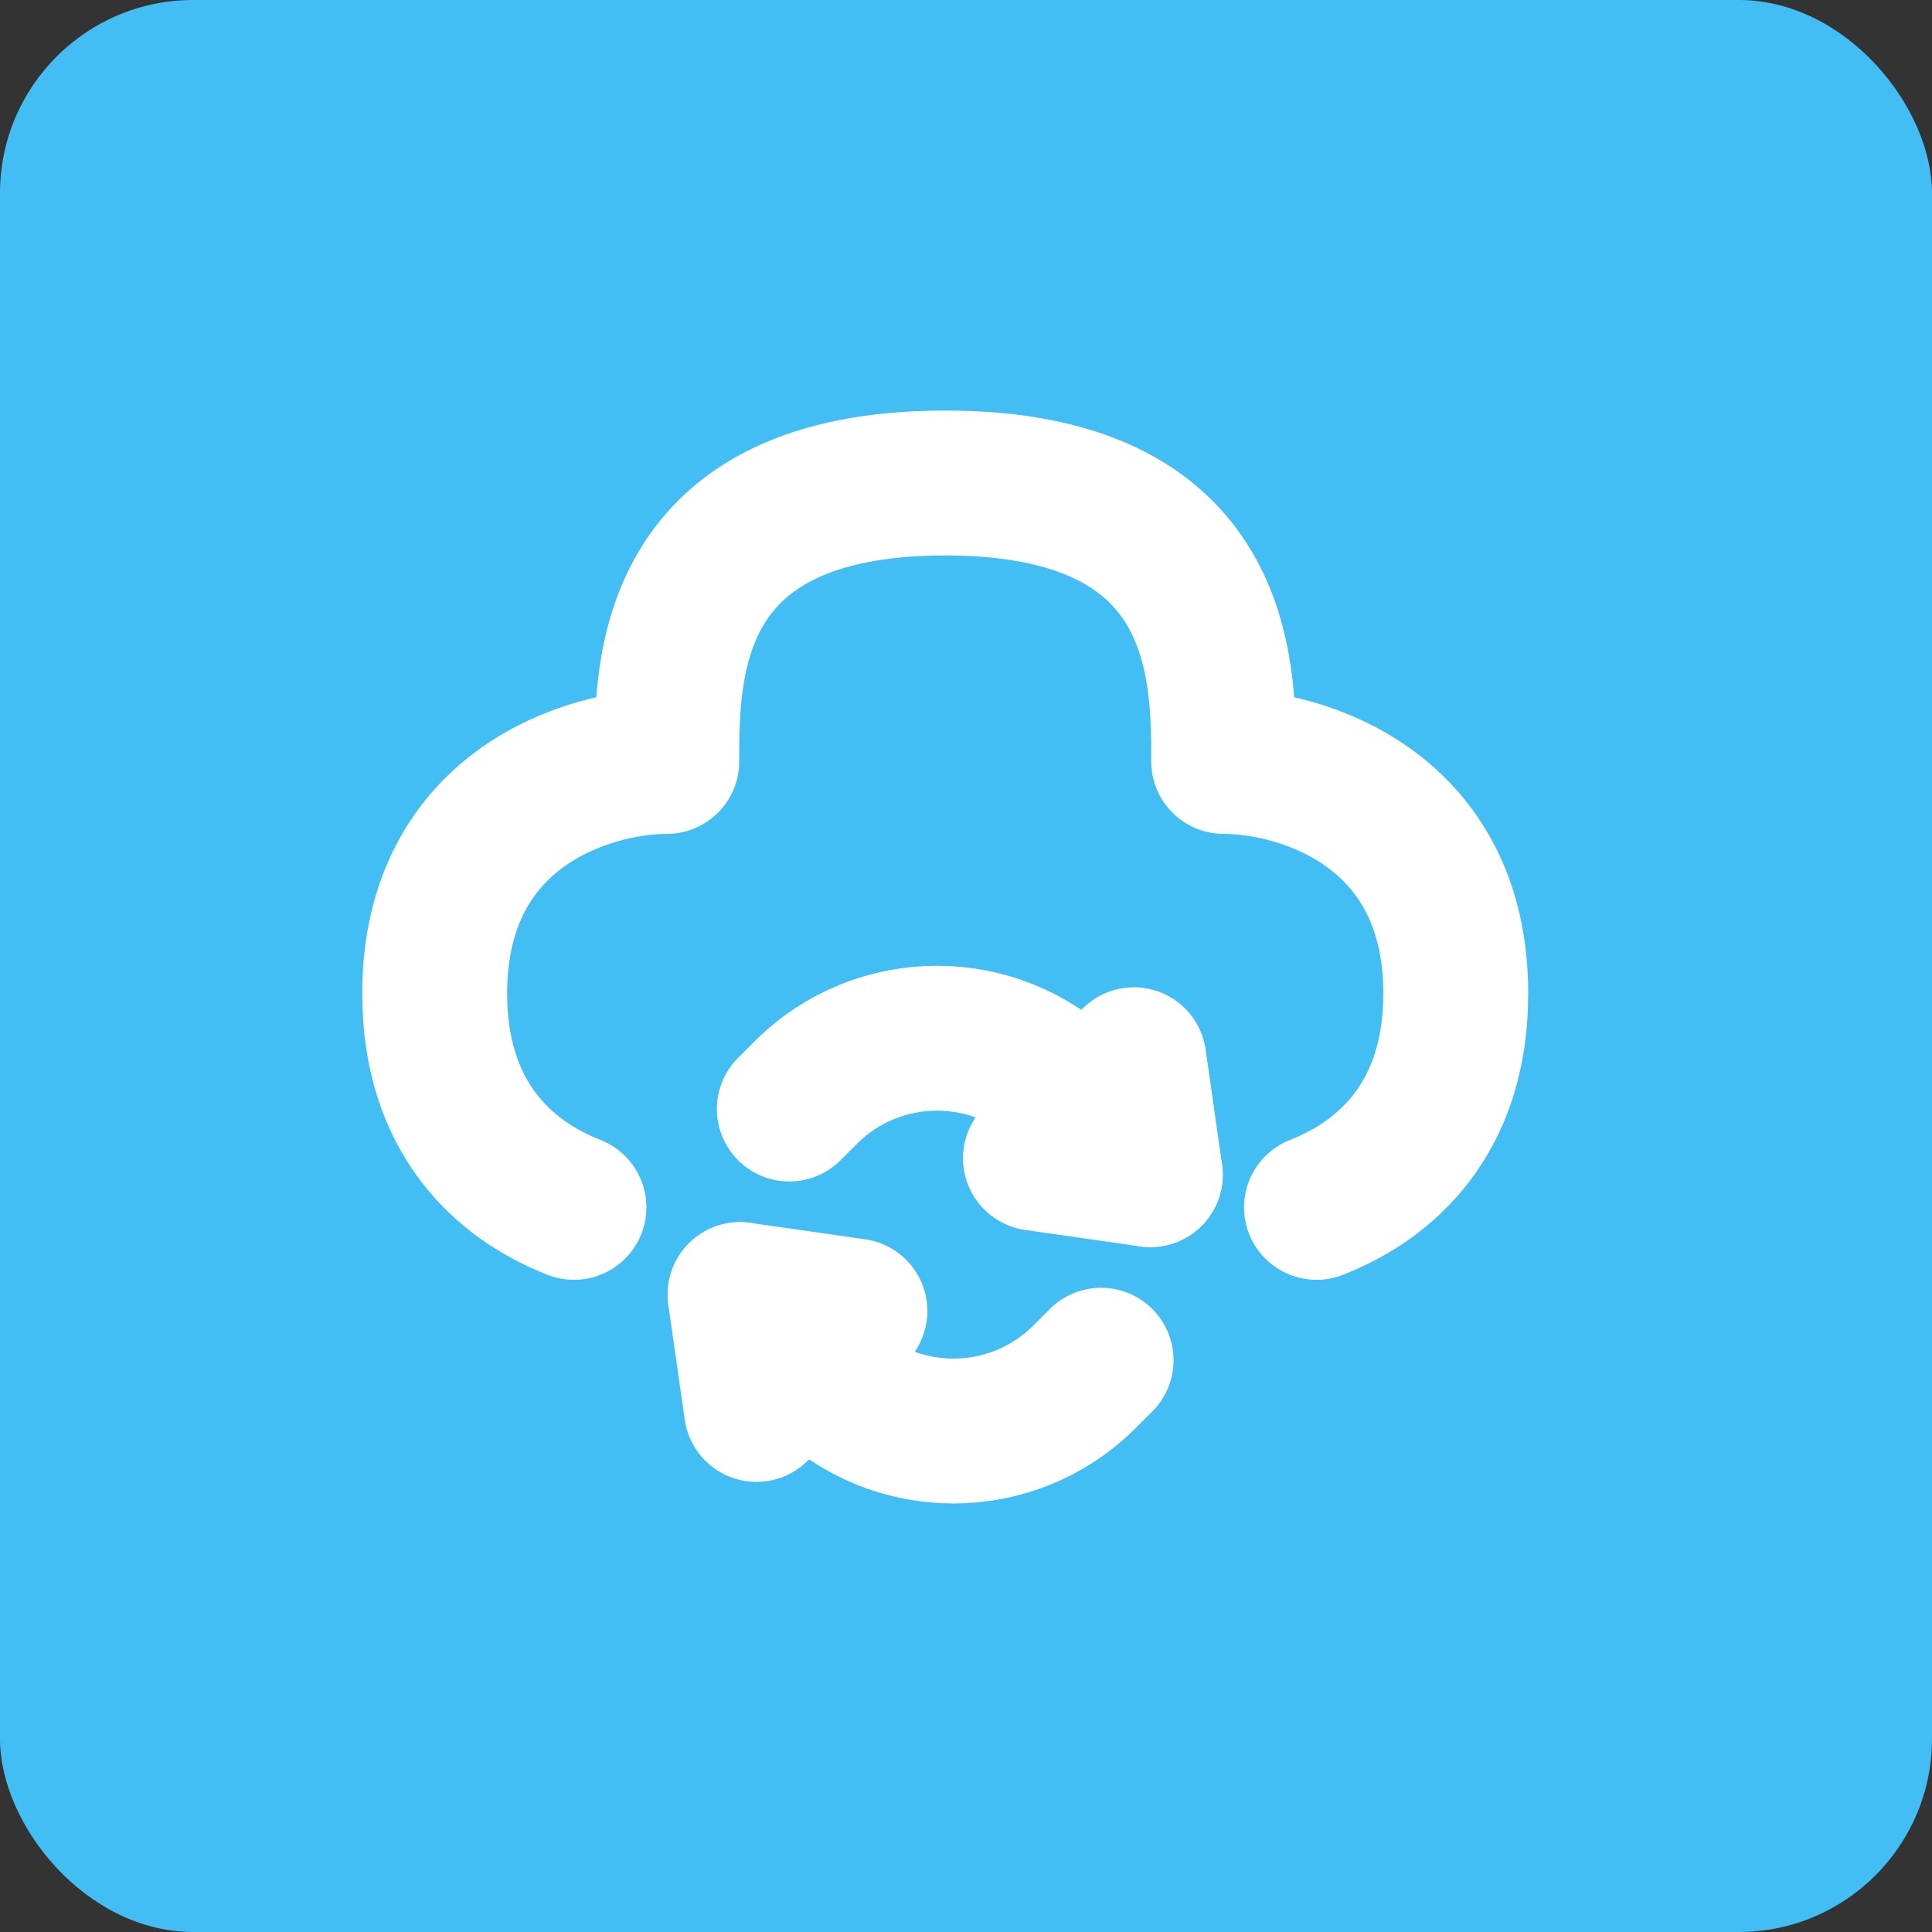<svg width="40" height="40" viewBox="0 0 40 40" fill="none" xmlns="http://www.w3.org/2000/svg">
<rect x="0" y="0" width="40" height="40" fill="#333333" stroke="none"/>
<rect width="40" height="40" rx="4" fill="#42BEF4"/>
<path d="M11.883 24.997C10.447 24.435 9 23.154 9 20.57C9 16.726 12.203 15.765 13.805 15.765C13.805 13.844 13.805 10 19.57 10C25.335 10 25.335 13.844 25.335 15.765C26.937 15.765 30.14 16.726 30.14 20.57C30.14 23.154 28.693 24.435 27.257 24.997" stroke="white" stroke-width="3" stroke-linecap="round" stroke-linejoin="round"/>
<path d="M15.323 26.803L17.022 28.502C18.523 30.003 20.956 30.003 22.457 28.502L22.797 28.162" stroke="white" stroke-width="3" stroke-linecap="round" stroke-linejoin="round"/>
<path d="M15.662 29.181L15.322 26.803L17.7 27.143L15.662 29.181Z" stroke="white" stroke-width="3" stroke-linecap="round" stroke-linejoin="round"/>
<path d="M23.816 24.32L22.117 22.621C20.616 21.12 18.183 21.12 16.682 22.621L16.342 22.961" stroke="white" stroke-width="3" stroke-linecap="round" stroke-linejoin="round"/>
<path d="M23.476 21.941L23.816 24.32L21.438 23.98L23.476 21.941Z" stroke="white" stroke-width="3" stroke-linecap="round" stroke-linejoin="round"/>
</svg>
